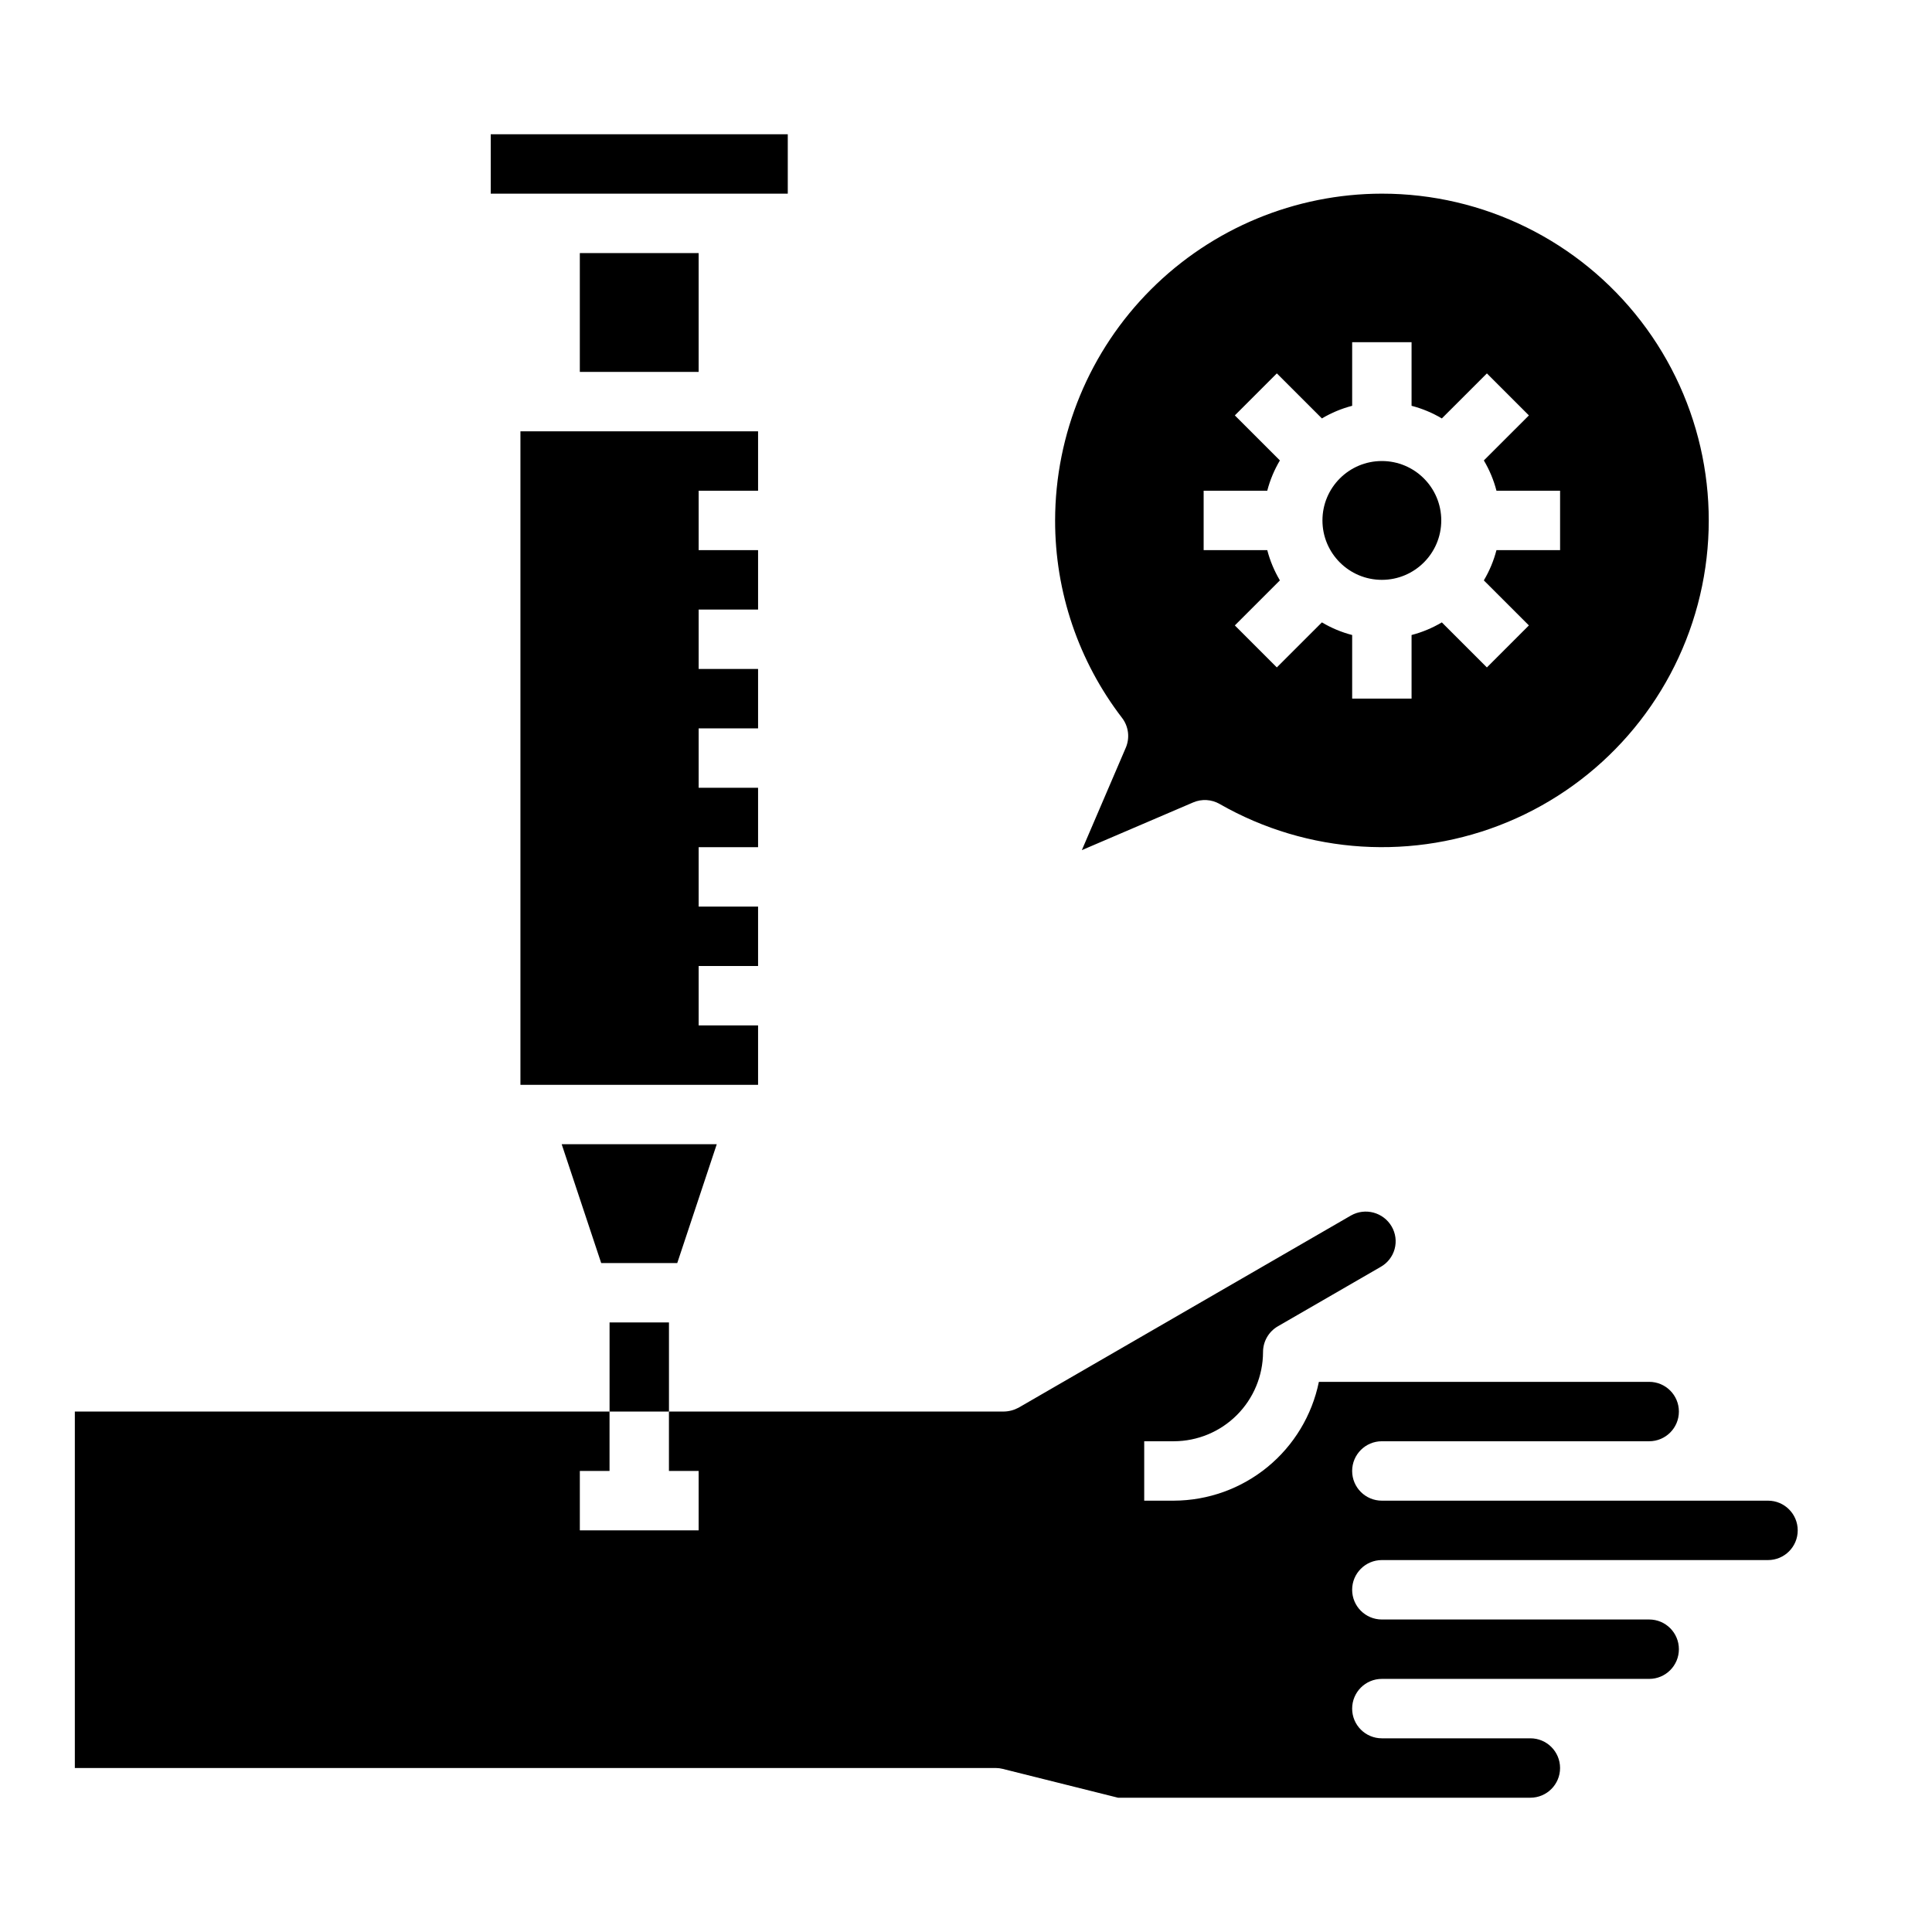 <?xml version="1.0" encoding="UTF-8"?>
<!-- Uploaded to: SVG Repo, www.svgrepo.com, Generator: SVG Repo Mixer Tools -->
<svg fill="#000000" width="800px" height="800px" version="1.1" viewBox="144 144 512 512" xmlns="http://www.w3.org/2000/svg">
 <g>
  <path d="m409.76 612.78 30.543 7.637 109.26-0.004c4.348 0 7.871-3.523 7.871-7.871 0-4.348-3.523-7.871-7.871-7.871h-39.359c-4.348 0-7.871-3.523-7.871-7.871 0-4.348 3.523-7.875 7.871-7.875h70.848c4.348 0 7.871-3.523 7.871-7.871 0-4.348-3.523-7.871-7.871-7.871h-70.848c-4.348 0-7.871-3.523-7.871-7.871s3.523-7.875 7.871-7.875h102.34c4.348 0 7.871-3.523 7.871-7.871s-3.523-7.871-7.871-7.871h-102.34c-4.348 0-7.871-3.523-7.871-7.871 0-4.348 3.523-7.875 7.871-7.875h70.848c4.348 0 7.871-3.523 7.871-7.871s-3.523-7.871-7.871-7.871h-87.535c-1.812 8.863-6.617 16.832-13.613 22.57-7 5.734-15.758 8.883-24.805 8.918h-7.871v-15.746h7.871c6.258-0.016 12.254-2.512 16.68-6.938 4.426-4.422 6.918-10.418 6.938-16.676-0.012-2.824 1.492-5.438 3.938-6.852l27.238-15.742h-0.004c1.82-1.02 3.156-2.731 3.703-4.742s0.262-4.164-0.789-5.965c-2.191-3.758-7-5.055-10.785-2.91l-88.086 50.93c-1.215 0.652-2.562 1.004-3.938 1.023h-88.719v15.742h7.871v15.742l-31.484 0.004v-15.742h7.871v-15.746h-141.7v94.465h244.04c0.637 0 1.27 0.082 1.891 0.238z"/>
  <path d="m297.66 211.07h31.488v31.488h-31.488z"/>
  <path d="m281.92 431.49h62.977v-15.746h-15.746v-15.742h15.746v-15.746h-15.746v-15.742h15.746v-15.746h-15.746v-15.742h15.746v-15.746h-15.746v-15.742h15.746v-15.746h-15.746v-15.742h15.746v-15.746h-62.977z"/>
  <path d="m274.05 179.58h78.719v15.742h-78.719z"/>
  <path d="m323.48 478.72 10.469-31.488h-41.094l10.469 31.488z"/>
  <path d="m525.95 281.92c0 8.695-7.047 15.746-15.742 15.746-8.695 0-15.746-7.051-15.746-15.746 0-8.695 7.051-15.742 15.746-15.742 8.695 0 15.742 7.047 15.742 15.742"/>
  <path d="m510.21 195.32c-22.957 0.027-44.969 9.16-61.199 25.395-16.234 16.234-25.367 38.242-25.395 61.199-0.027 18.938 6.219 37.352 17.762 52.363 1.715 2.258 2.086 5.266 0.969 7.875l-11.645 27.141 29.496-12.641c2.273-0.977 4.875-0.824 7.023 0.41 23.34 13.363 51.566 15.121 76.387 4.758 24.82-10.359 43.414-31.668 50.324-57.664 6.91-25.992 1.348-53.723-15.051-75.039-16.402-21.32-41.777-33.809-68.672-33.797zm47.23 94.465h-16.859c-0.73 2.82-1.859 5.519-3.348 8.023l11.941 11.934-11.133 11.133-11.941-11.934 0.004-0.004c-2.504 1.488-5.203 2.617-8.023 3.348v16.859h-15.742v-16.859c-2.82-0.73-5.519-1.859-8.023-3.348l-11.941 11.934-11.129-11.129 11.941-11.934c-1.488-2.504-2.617-5.203-3.348-8.023h-16.859v-15.742h16.863-0.004c0.73-2.82 1.859-5.519 3.348-8.023l-11.941-11.934 11.133-11.133 11.941 11.934-0.004 0.004c2.504-1.488 5.203-2.617 8.023-3.348v-16.859h15.742v16.863-0.004c2.82 0.73 5.519 1.859 8.023 3.348l11.941-11.934 11.133 11.133-11.941 11.934-0.004-0.004c1.488 2.504 2.617 5.203 3.348 8.023h16.859z"/>
  <path d="m305.54 494.46h15.742v23.617h-15.742z"/>
 </g>
</svg>